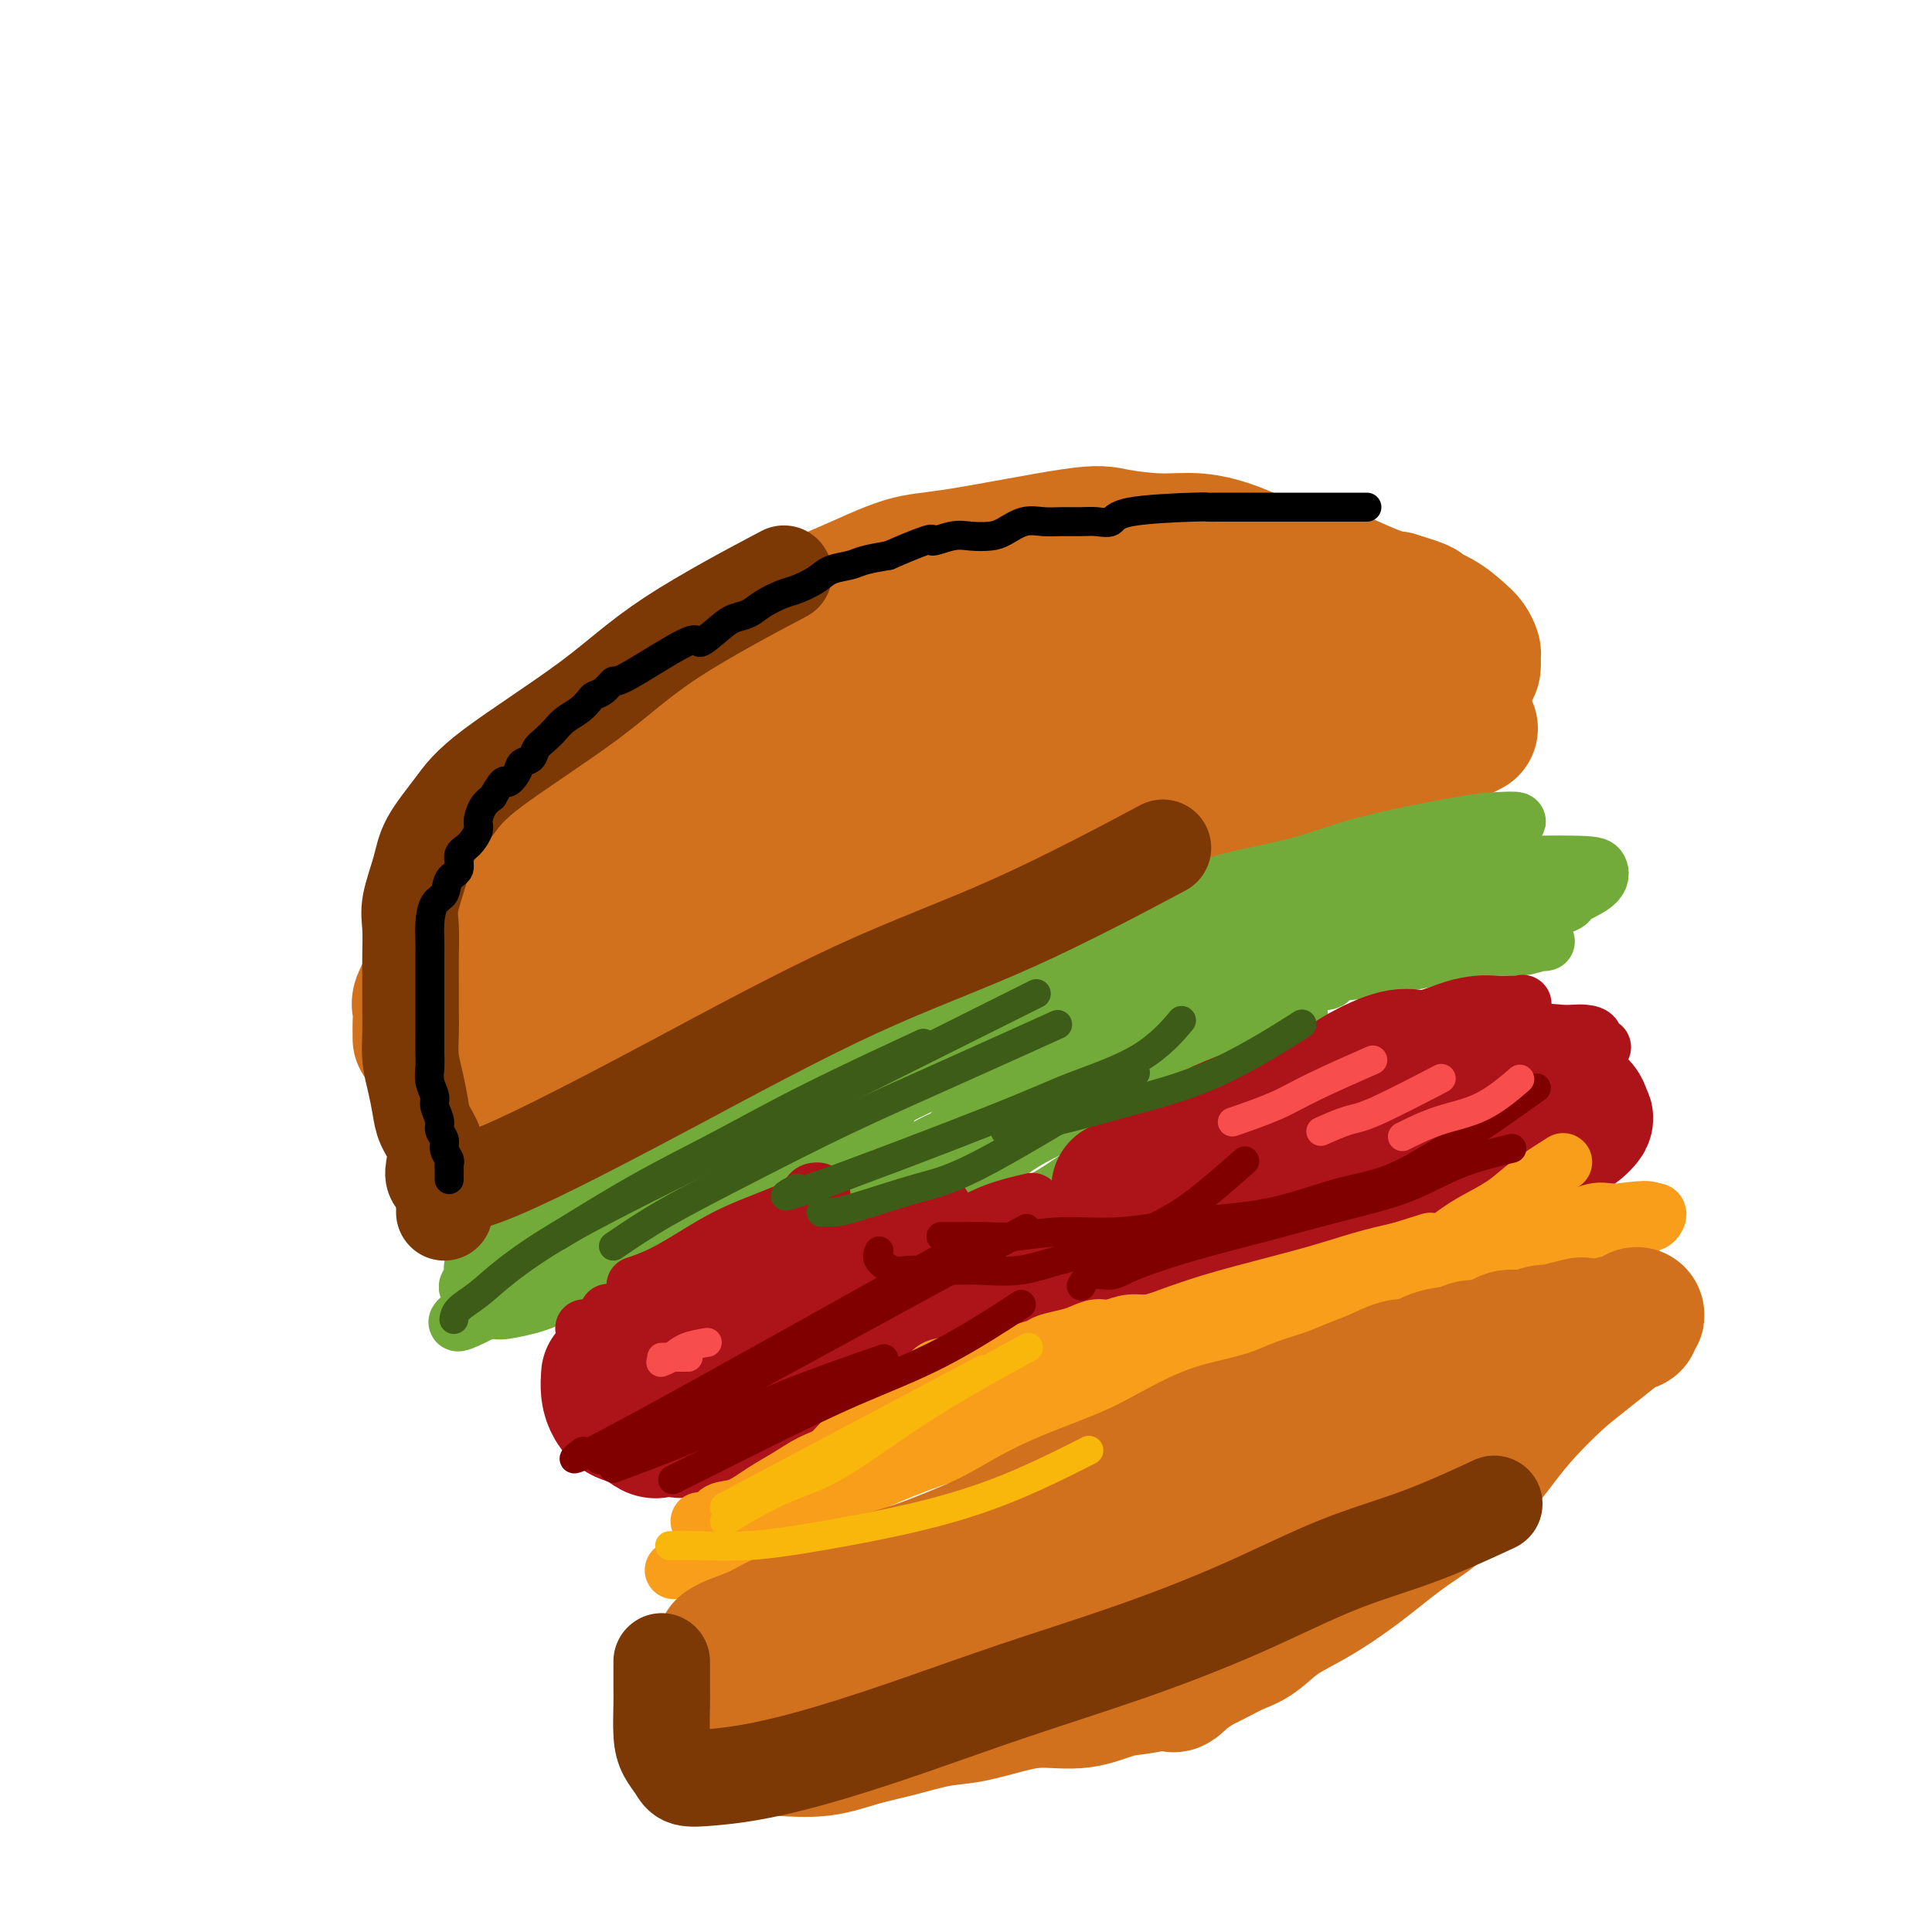 <svg viewBox='0 0 400 400' version='1.1' xmlns='http://www.w3.org/2000/svg' xmlns:xlink='http://www.w3.org/1999/xlink'><g fill='none' stroke='rgb(210,113,29)' stroke-width='28' stroke-linecap='round' stroke-linejoin='round'><path d='M102,223c0.774,0.128 1.548,0.257 3,0c1.452,-0.257 3.582,-0.899 6,-2c2.418,-1.101 5.124,-2.660 9,-5c3.876,-2.340 8.923,-5.461 15,-9c6.077,-3.539 13.185,-7.494 20,-11c6.815,-3.506 13.337,-6.561 20,-9c6.663,-2.439 13.466,-4.262 20,-6c6.534,-1.738 12.798,-3.391 18,-4c5.202,-0.609 9.344,-0.174 11,0c1.656,0.174 0.828,0.087 0,0'/><path d='M87,215c0.004,-0.277 0.007,-0.555 0,-1c-0.007,-0.445 -0.025,-1.058 0,-2c0.025,-0.942 0.092,-2.214 0,-3c-0.092,-0.786 -0.344,-1.085 0,-2c0.344,-0.915 1.283,-2.447 2,-4c0.717,-1.553 1.210,-3.126 2,-5c0.790,-1.874 1.876,-4.048 3,-6c1.124,-1.952 2.287,-3.680 4,-6c1.713,-2.320 3.977,-5.230 6,-8c2.023,-2.770 3.804,-5.399 6,-8c2.196,-2.601 4.808,-5.174 8,-8c3.192,-2.826 6.963,-5.906 10,-9c3.037,-3.094 5.339,-6.202 9,-9c3.661,-2.798 8.682,-5.285 13,-8c4.318,-2.715 7.933,-5.656 12,-8c4.067,-2.344 8.586,-4.089 13,-6c4.414,-1.911 8.723,-3.986 12,-5c3.277,-1.014 5.521,-0.967 12,-2c6.479,-1.033 17.192,-3.148 23,-4c5.808,-0.852 6.710,-0.442 9,0c2.290,0.442 5.966,0.916 9,1c3.034,0.084 5.424,-0.221 8,0c2.576,0.221 5.336,0.970 8,2c2.664,1.030 5.230,2.342 8,3c2.770,0.658 5.742,0.661 8,1c2.258,0.339 3.800,1.014 6,2c2.200,0.986 5.057,2.282 7,3c1.943,0.718 2.971,0.859 4,1'/><path d='M289,124c7.290,2.230 5.015,1.806 5,2c-0.015,0.194 2.231,1.007 4,2c1.769,0.993 3.063,2.168 4,3c0.937,0.832 1.517,1.323 2,2c0.483,0.677 0.868,1.542 1,2c0.132,0.458 0.012,0.511 0,1c-0.012,0.489 0.086,1.416 0,2c-0.086,0.584 -0.355,0.825 -1,1c-0.645,0.175 -1.665,0.282 -3,1c-1.335,0.718 -2.985,2.045 -6,3c-3.015,0.955 -7.395,1.538 -13,3c-5.605,1.462 -12.435,3.804 -17,5c-4.565,1.196 -6.865,1.247 -20,5c-13.135,3.753 -37.106,11.208 -48,15c-10.894,3.792 -8.713,3.922 -10,5c-1.287,1.078 -6.043,3.105 -10,5c-3.957,1.895 -7.117,3.658 -10,5c-2.883,1.342 -5.490,2.263 -9,4c-3.510,1.737 -7.923,4.290 -11,6c-3.077,1.710 -4.817,2.579 -7,4c-2.183,1.421 -4.808,3.396 -7,5c-2.192,1.604 -3.952,2.838 -6,4c-2.048,1.162 -4.386,2.251 -6,3c-1.614,0.749 -2.505,1.156 -4,2c-1.495,0.844 -3.594,2.124 -5,3c-1.406,0.876 -2.119,1.348 -3,2c-0.881,0.652 -1.929,1.483 -3,2c-1.071,0.517 -2.163,0.719 -3,1c-0.837,0.281 -1.418,0.640 -2,1'/><path d='M101,223c-14.908,8.160 -4.178,2.560 -1,1c3.178,-1.560 -1.197,0.920 -3,2c-1.803,1.080 -1.033,0.759 -1,1c0.033,0.241 -0.669,1.044 -1,2c-0.331,0.956 -0.289,2.063 0,3c0.289,0.937 0.827,1.702 2,2c1.173,0.298 2.981,0.129 5,0c2.019,-0.129 4.248,-0.216 9,-2c4.752,-1.784 12.026,-5.264 18,-8c5.974,-2.736 10.648,-4.729 16,-7c5.352,-2.271 11.382,-4.819 17,-7c5.618,-2.181 10.825,-3.995 14,-6c3.175,-2.005 4.318,-4.202 15,-9c10.682,-4.798 30.905,-12.199 41,-16c10.095,-3.801 10.064,-4.004 12,-5c1.936,-0.996 5.841,-2.784 9,-4c3.159,-1.216 5.573,-1.859 9,-3c3.427,-1.141 7.868,-2.781 11,-4c3.132,-1.219 4.955,-2.019 7,-3c2.045,-0.981 4.310,-2.144 7,-3c2.690,-0.856 5.803,-1.405 8,-2c2.197,-0.595 3.476,-1.237 5,-2c1.524,-0.763 3.293,-1.647 4,-2c0.707,-0.353 0.354,-0.177 0,0'/><path d='M102,197c1.427,-1.164 2.853,-2.327 5,-4c2.147,-1.673 5.014,-3.854 8,-6c2.986,-2.146 6.093,-4.257 10,-7c3.907,-2.743 8.616,-6.120 14,-10c5.384,-3.880 11.443,-8.265 18,-12c6.557,-3.735 13.613,-6.822 20,-10c6.387,-3.178 12.104,-6.449 18,-9c5.896,-2.551 11.972,-4.382 17,-6c5.028,-1.618 9.008,-3.022 13,-4c3.992,-0.978 7.995,-1.530 12,-2c4.005,-0.470 8.012,-0.858 11,-1c2.988,-0.142 4.957,-0.039 7,0c2.043,0.039 4.160,0.014 6,0c1.840,-0.014 3.403,-0.016 5,0c1.597,0.016 3.228,0.051 4,0c0.772,-0.051 0.686,-0.186 1,0c0.314,0.186 1.030,0.695 1,1c-0.030,0.305 -0.806,0.407 -2,1c-1.194,0.593 -2.807,1.678 -9,4c-6.193,2.322 -16.967,5.882 -24,8c-7.033,2.118 -10.324,2.796 -14,4c-3.676,1.204 -7.736,2.935 -11,4c-3.264,1.065 -5.733,1.464 -8,2c-2.267,0.536 -4.334,1.207 -7,2c-2.666,0.793 -5.933,1.707 -9,3c-3.067,1.293 -5.936,2.965 -10,5c-4.064,2.035 -9.325,4.432 -13,6c-3.675,1.568 -5.764,2.305 -8,4c-2.236,1.695 -4.618,4.347 -7,7'/><path d='M150,177c-2.073,2.041 -3.757,3.645 -5,5c-1.243,1.355 -2.047,2.461 -2,3c0.047,0.539 0.944,0.512 3,0c2.056,-0.512 5.272,-1.507 12,-4c6.728,-2.493 16.969,-6.484 24,-10c7.031,-3.516 10.851,-6.557 16,-9c5.149,-2.443 11.625,-4.287 17,-7c5.375,-2.713 9.647,-6.294 15,-10c5.353,-3.706 11.787,-7.536 16,-10c4.213,-2.464 6.204,-3.561 7,-4c0.796,-0.439 0.398,-0.219 0,0'/></g>
<g fill='none' stroke='rgb(115,171,58)' stroke-width='12' stroke-linecap='round' stroke-linejoin='round'><path d='M125,250c-0.479,0.360 -0.957,0.721 0,0c0.957,-0.721 3.350,-2.523 6,-4c2.650,-1.477 5.558,-2.628 9,-4c3.442,-1.372 7.419,-2.965 12,-5c4.581,-2.035 9.765,-4.512 15,-7c5.235,-2.488 10.519,-4.986 16,-7c5.481,-2.014 11.159,-3.544 17,-6c5.841,-2.456 11.845,-5.839 17,-8c5.155,-2.161 9.461,-3.099 15,-5c5.539,-1.901 12.312,-4.764 17,-7c4.688,-2.236 7.292,-3.844 11,-5c3.708,-1.156 8.521,-1.860 12,-3c3.479,-1.140 5.625,-2.715 8,-4c2.375,-1.285 4.980,-2.280 7,-3c2.020,-0.720 3.454,-1.167 5,-2c1.546,-0.833 3.204,-2.054 5,-3c1.796,-0.946 3.732,-1.616 5,-2c1.268,-0.384 1.869,-0.481 3,-1c1.131,-0.519 2.790,-1.459 4,-2c1.210,-0.541 1.969,-0.683 3,-1c1.031,-0.317 2.334,-0.808 2,-1c-0.334,-0.192 -2.306,-0.084 -4,0c-1.694,0.084 -3.109,0.145 -8,1c-4.891,0.855 -13.258,2.504 -19,4c-5.742,1.496 -8.859,2.837 -13,4c-4.141,1.163 -9.306,2.147 -13,3c-3.694,0.853 -5.918,1.576 -9,3c-3.082,1.424 -7.024,3.550 -11,5c-3.976,1.450 -7.988,2.225 -12,3'/><path d='M225,193c-15.371,5.271 -24.800,9.448 -31,12c-6.200,2.552 -9.171,3.480 -12,5c-2.829,1.520 -5.517,3.631 -8,5c-2.483,1.369 -4.760,1.997 -7,3c-2.240,1.003 -4.443,2.381 -7,4c-2.557,1.619 -5.469,3.481 -8,5c-2.531,1.519 -4.682,2.697 -7,4c-2.318,1.303 -4.803,2.730 -7,4c-2.197,1.270 -4.105,2.383 -6,4c-1.895,1.617 -3.777,3.738 -6,5c-2.223,1.262 -4.785,1.665 -6,2c-1.215,0.335 -1.081,0.603 -4,3c-2.919,2.397 -8.891,6.922 -12,9c-3.109,2.078 -3.355,1.707 -4,2c-0.645,0.293 -1.687,1.249 -2,2c-0.313,0.751 0.104,1.295 0,2c-0.104,0.705 -0.731,1.569 -1,2c-0.269,0.431 -0.182,0.428 0,1c0.182,0.572 0.459,1.718 1,2c0.541,0.282 1.347,-0.300 2,0c0.653,0.300 1.152,1.481 2,2c0.848,0.519 2.043,0.377 4,0c1.957,-0.377 4.675,-0.988 7,-2c2.325,-1.012 4.255,-2.423 7,-4c2.745,-1.577 6.303,-3.320 9,-5c2.697,-1.680 4.534,-3.299 7,-5c2.466,-1.701 5.562,-3.486 8,-5c2.438,-1.514 4.219,-2.757 6,-4'/><path d='M150,246c8.894,-5.685 12.627,-8.399 15,-10c2.373,-1.601 3.384,-2.089 5,-3c1.616,-0.911 3.838,-2.243 5,-3c1.162,-0.757 1.265,-0.937 2,-1c0.735,-0.063 2.103,-0.007 3,0c0.897,0.007 1.325,-0.033 2,0c0.675,0.033 1.598,0.140 2,0c0.402,-0.140 0.283,-0.526 0,0c-0.283,0.526 -0.731,1.963 -2,3c-1.269,1.037 -3.360,1.673 -5,3c-1.640,1.327 -2.828,3.345 -5,5c-2.172,1.655 -5.326,2.947 -8,5c-2.674,2.053 -4.868,4.869 -5,6c-0.132,1.131 1.798,0.578 4,0c2.202,-0.578 4.677,-1.182 7,-2c2.323,-0.818 4.495,-1.851 7,-3c2.505,-1.149 5.342,-2.413 8,-4c2.658,-1.587 5.137,-3.497 8,-5c2.863,-1.503 6.109,-2.598 9,-4c2.891,-1.402 5.428,-3.111 8,-4c2.572,-0.889 5.178,-0.958 7,-1c1.822,-0.042 2.859,-0.056 4,0c1.141,0.056 2.386,0.181 3,0c0.614,-0.181 0.598,-0.667 0,0c-0.598,0.667 -1.779,2.488 -4,4c-2.221,1.512 -5.483,2.715 -9,5c-3.517,2.285 -7.291,5.653 -10,8c-2.709,2.347 -4.355,3.674 -6,5'/><path d='M195,250c-5.300,4.773 -4.051,5.704 -3,6c1.051,0.296 1.904,-0.045 3,0c1.096,0.045 2.435,0.475 4,0c1.565,-0.475 3.355,-1.857 6,-3c2.645,-1.143 6.147,-2.048 10,-4c3.853,-1.952 8.059,-4.953 12,-8c3.941,-3.047 7.616,-6.142 11,-9c3.384,-2.858 6.475,-5.479 9,-8c2.525,-2.521 4.482,-4.941 6,-7c1.518,-2.059 2.597,-3.757 4,-5c1.403,-1.243 3.132,-2.032 5,-3c1.868,-0.968 3.877,-2.114 5,-3c1.123,-0.886 1.360,-1.513 3,-2c1.640,-0.487 4.685,-0.834 5,-1c0.315,-0.166 -2.098,-0.149 -4,0c-1.902,0.149 -3.292,0.431 -6,1c-2.708,0.569 -6.735,1.423 -10,2c-3.265,0.577 -5.768,0.875 -8,1c-2.232,0.125 -4.193,0.076 -6,0c-1.807,-0.076 -3.459,-0.178 -5,0c-1.541,0.178 -2.970,0.636 -4,1c-1.030,0.364 -1.660,0.635 -2,1c-0.340,0.365 -0.390,0.823 0,1c0.390,0.177 1.222,0.073 3,0c1.778,-0.073 4.504,-0.113 8,-1c3.496,-0.887 7.762,-2.619 13,-4c5.238,-1.381 11.449,-2.410 16,-3c4.551,-0.590 7.443,-0.740 10,-1c2.557,-0.260 4.778,-0.630 7,-1'/><path d='M287,200c11.795,-2.161 12.783,-2.565 15,-3c2.217,-0.435 5.662,-0.901 8,-1c2.338,-0.099 3.569,0.167 5,0c1.431,-0.167 3.062,-0.769 4,-1c0.938,-0.231 1.184,-0.090 1,0c-0.184,0.090 -0.797,0.130 -2,0c-1.203,-0.130 -2.994,-0.429 -7,0c-4.006,0.429 -10.226,1.587 -14,2c-3.774,0.413 -5.103,0.083 -7,0c-1.897,-0.083 -4.363,0.081 -5,0c-0.637,-0.081 0.554,-0.409 -1,0c-1.554,0.409 -5.855,1.553 1,0c6.855,-1.553 24.866,-5.803 33,-8c8.134,-2.197 6.392,-2.339 7,-3c0.608,-0.661 3.566,-1.839 5,-3c1.434,-1.161 1.343,-2.306 1,-3c-0.343,-0.694 -0.939,-0.938 -6,-1c-5.061,-0.062 -14.586,0.058 -23,1c-8.414,0.942 -15.718,2.706 -20,4c-4.282,1.294 -5.541,2.118 -7,3c-1.459,0.882 -3.117,1.822 -5,3c-1.883,1.178 -3.992,2.596 -6,4c-2.008,1.404 -3.914,2.796 -6,4c-2.086,1.204 -4.353,2.220 -8,4c-3.647,1.780 -8.674,4.326 -13,7c-4.326,2.674 -7.950,5.478 -12,8c-4.050,2.522 -8.525,4.761 -13,7'/><path d='M212,224c-12.157,7.177 -7.549,5.118 -7,5c0.549,-0.118 -2.960,1.703 -5,3c-2.040,1.297 -2.610,2.069 -3,3c-0.390,0.931 -0.600,2.020 0,2c0.600,-0.020 2.009,-1.150 6,-3c3.991,-1.850 10.563,-4.420 17,-7c6.437,-2.580 12.738,-5.170 17,-7c4.262,-1.830 6.484,-2.901 9,-4c2.516,-1.099 5.326,-2.226 8,-3c2.674,-0.774 5.211,-1.196 6,-1c0.789,0.196 -0.170,1.011 3,0c3.170,-1.011 10.468,-3.846 2,0c-8.468,3.846 -32.704,14.375 -43,19c-10.296,4.625 -6.653,3.346 -7,3c-0.347,-0.346 -4.686,0.241 -7,1c-2.314,0.759 -2.605,1.689 -3,2c-0.395,0.311 -0.895,0.003 -1,0c-0.105,-0.003 0.183,0.300 1,0c0.817,-0.300 2.162,-1.203 4,-3c1.838,-1.797 4.170,-4.489 7,-7c2.830,-2.511 6.160,-4.841 9,-8c2.840,-3.159 5.192,-7.148 7,-10c1.808,-2.852 3.073,-4.568 4,-6c0.927,-1.432 1.517,-2.580 1,-3c-0.517,-0.420 -2.139,-0.113 -4,0c-1.861,0.113 -3.960,0.032 -8,1c-4.040,0.968 -10.020,2.984 -16,5'/><path d='M209,206c-11.711,4.166 -26.990,11.580 -36,16c-9.010,4.420 -11.751,5.847 -15,8c-3.249,2.153 -7.008,5.032 -10,7c-2.992,1.968 -5.219,3.023 -8,5c-2.781,1.977 -6.115,4.874 -9,7c-2.885,2.126 -5.321,3.482 -8,5c-2.679,1.518 -5.602,3.198 -8,5c-2.398,1.802 -4.272,3.724 -6,5c-1.728,1.276 -3.312,1.905 -5,3c-1.688,1.095 -3.481,2.655 -4,3c-0.519,0.345 0.236,-0.526 -2,1c-2.236,1.526 -7.463,5.449 3,0c10.463,-5.449 36.617,-20.270 51,-28c14.383,-7.730 16.995,-8.369 23,-11c6.005,-2.631 15.404,-7.253 21,-10c5.596,-2.747 7.389,-3.618 11,-5c3.611,-1.382 9.041,-3.276 14,-5c4.959,-1.724 9.447,-3.279 14,-5c4.553,-1.721 9.170,-3.610 13,-5c3.830,-1.390 6.875,-2.282 9,-3c2.125,-0.718 3.332,-1.263 5,-2c1.668,-0.737 3.797,-1.668 5,-2c1.203,-0.332 1.480,-0.067 1,0c-0.480,0.067 -1.716,-0.065 -3,0c-1.284,0.065 -2.615,0.325 -8,2c-5.385,1.675 -14.824,4.764 -21,7c-6.176,2.236 -9.088,3.618 -12,5'/><path d='M224,209c-8.982,3.153 -9.936,4.036 -12,5c-2.064,0.964 -5.236,2.010 -8,3c-2.764,0.990 -5.118,1.923 -7,3c-1.882,1.077 -3.292,2.299 -4,3c-0.708,0.701 -0.715,0.880 0,1c0.715,0.120 2.150,0.182 6,-1c3.850,-1.182 10.113,-3.607 18,-6c7.887,-2.393 17.397,-4.756 25,-7c7.603,-2.244 13.301,-4.371 18,-6c4.699,-1.629 8.401,-2.759 12,-4c3.599,-1.241 7.094,-2.592 10,-4c2.906,-1.408 5.223,-2.875 7,-4c1.777,-1.125 3.012,-1.910 6,-4c2.988,-2.090 7.727,-5.486 10,-7c2.273,-1.514 2.078,-1.147 2,-1c-0.078,0.147 -0.039,0.073 0,0'/></g>
<g fill='none' stroke='rgb(173,20,25)' stroke-width='12' stroke-linecap='round' stroke-linejoin='round'><path d='M126,272c-0.050,-0.178 -0.100,-0.355 0,0c0.100,0.355 0.350,1.243 1,2c0.650,0.757 1.699,1.382 2,2c0.301,0.618 -0.146,1.230 0,2c0.146,0.770 0.884,1.698 1,3c0.116,1.302 -0.390,2.977 0,4c0.390,1.023 1.675,1.395 2,2c0.325,0.605 -0.311,1.445 0,2c0.311,0.555 1.568,0.826 3,1c1.432,0.174 3.039,0.252 5,0c1.961,-0.252 4.276,-0.835 7,-2c2.724,-1.165 5.856,-2.913 10,-5c4.144,-2.087 9.301,-4.514 15,-7c5.699,-2.486 11.942,-5.031 17,-7c5.058,-1.969 8.933,-3.363 13,-5c4.067,-1.637 8.326,-3.518 12,-5c3.674,-1.482 6.764,-2.566 8,-3c1.236,-0.434 0.618,-0.217 0,0'/><path d='M121,275c-0.043,0.003 -0.087,0.006 0,0c0.087,-0.006 0.304,-0.021 1,0c0.696,0.021 1.870,0.079 3,0c1.130,-0.079 2.216,-0.293 4,-1c1.784,-0.707 4.266,-1.907 7,-3c2.734,-1.093 5.719,-2.080 9,-3c3.281,-0.920 6.856,-1.774 10,-3c3.144,-1.226 5.856,-2.823 9,-4c3.144,-1.177 6.719,-1.934 10,-3c3.281,-1.066 6.268,-2.441 10,-4c3.732,-1.559 8.209,-3.303 10,-4c1.791,-0.697 0.895,-0.349 0,0'/><path d='M132,266c-0.398,0.132 -0.796,0.264 0,0c0.796,-0.264 2.785,-0.924 5,-2c2.215,-1.076 4.657,-2.567 7,-4c2.343,-1.433 4.587,-2.808 7,-4c2.413,-1.192 4.994,-2.202 7,-3c2.006,-0.798 3.436,-1.384 5,-2c1.564,-0.616 3.264,-1.261 4,-2c0.736,-0.739 0.510,-1.570 1,-2c0.490,-0.430 1.697,-0.458 2,0c0.303,0.458 -0.297,1.403 -1,2c-0.703,0.597 -1.510,0.845 -2,1c-0.490,0.155 -0.664,0.217 -1,1c-0.336,0.783 -0.835,2.287 -1,3c-0.165,0.713 0.002,0.636 0,1c-0.002,0.364 -0.174,1.170 0,2c0.174,0.830 0.696,1.686 1,2c0.304,0.314 0.392,0.087 1,0c0.608,-0.087 1.738,-0.033 3,0c1.262,0.033 2.657,0.046 4,0c1.343,-0.046 2.635,-0.151 4,0c1.365,0.151 2.805,0.559 5,0c2.195,-0.559 5.146,-2.083 8,-3c2.854,-0.917 5.610,-1.225 8,-2c2.390,-0.775 4.413,-2.016 7,-3c2.587,-0.984 5.739,-1.710 7,-2c1.261,-0.290 0.630,-0.145 0,0'/><path d='M123,288c2.082,-0.542 4.163,-1.085 7,-2c2.837,-0.915 6.429,-2.203 10,-4c3.571,-1.797 7.120,-4.104 11,-6c3.880,-1.896 8.092,-3.381 12,-5c3.908,-1.619 7.511,-3.372 12,-5c4.489,-1.628 9.862,-3.131 15,-5c5.138,-1.869 10.039,-4.106 12,-5c1.961,-0.894 0.980,-0.447 0,0'/><path d='M144,277c0.718,0.137 1.435,0.274 3,0c1.565,-0.274 3.977,-0.960 7,-2c3.023,-1.040 6.658,-2.433 11,-4c4.342,-1.567 9.391,-3.307 14,-5c4.609,-1.693 8.779,-3.341 14,-5c5.221,-1.659 11.492,-3.331 14,-4c2.508,-0.669 1.254,-0.334 0,0'/><path d='M204,261c-0.310,0.145 -0.619,0.290 0,0c0.619,-0.290 2.168,-1.014 4,-2c1.832,-0.986 3.949,-2.233 6,-3c2.051,-0.767 4.036,-1.054 6,-2c1.964,-0.946 3.908,-2.553 6,-4c2.092,-1.447 4.332,-2.736 7,-4c2.668,-1.264 5.762,-2.504 7,-3c1.238,-0.496 0.619,-0.248 0,0'/><path d='M250,226c-0.412,0.182 -0.825,0.365 0,0c0.825,-0.365 2.887,-1.277 5,-2c2.113,-0.723 4.276,-1.257 7,-2c2.724,-0.743 6.009,-1.694 9,-3c2.991,-1.306 5.689,-2.967 8,-4c2.311,-1.033 4.234,-1.440 7,-2c2.766,-0.560 6.373,-1.275 9,-2c2.627,-0.725 4.272,-1.462 6,-2c1.728,-0.538 3.537,-0.878 5,-1c1.463,-0.122 2.580,-0.026 4,0c1.420,0.026 3.142,-0.017 4,0c0.858,0.017 0.853,0.095 1,0c0.147,-0.095 0.448,-0.361 0,0c-0.448,0.361 -1.644,1.351 -3,2c-1.356,0.649 -2.870,0.956 -7,3c-4.130,2.044 -10.874,5.824 -17,9c-6.126,3.176 -11.633,5.749 -16,8c-4.367,2.251 -7.594,4.182 -11,6c-3.406,1.818 -6.991,3.524 -10,5c-3.009,1.476 -5.443,2.723 -8,4c-2.557,1.277 -5.238,2.584 -8,4c-2.762,1.416 -5.607,2.942 -8,4c-2.393,1.058 -4.335,1.648 -6,2c-1.665,0.352 -3.052,0.467 -4,1c-0.948,0.533 -1.458,1.483 -2,2c-0.542,0.517 -1.118,0.600 0,0c1.118,-0.600 3.928,-1.882 6,-3c2.072,-1.118 3.404,-2.070 8,-4c4.596,-1.930 12.456,-4.837 18,-7c5.544,-2.163 8.772,-3.581 12,-5'/><path d='M259,239c8.642,-3.819 8.248,-3.867 11,-5c2.752,-1.133 8.651,-3.353 12,-5c3.349,-1.647 4.149,-2.722 7,-4c2.851,-1.278 7.753,-2.759 11,-4c3.247,-1.241 4.838,-2.241 7,-3c2.162,-0.759 4.896,-1.275 7,-2c2.104,-0.725 3.578,-1.657 5,-2c1.422,-0.343 2.792,-0.097 4,0c1.208,0.097 2.252,0.044 3,0c0.748,-0.044 1.198,-0.078 2,0c0.802,0.078 1.956,0.268 2,1c0.044,0.732 -1.021,2.007 0,2c1.021,-0.007 4.126,-1.297 -2,2c-6.126,3.297 -21.485,11.182 -29,15c-7.515,3.818 -7.186,3.571 -9,4c-1.814,0.429 -5.770,1.535 -10,3c-4.230,1.465 -8.734,3.288 -13,5c-4.266,1.712 -8.294,3.313 -13,5c-4.706,1.687 -10.090,3.461 -14,5c-3.910,1.539 -6.344,2.844 -9,4c-2.656,1.156 -5.533,2.165 -8,3c-2.467,0.835 -4.525,1.497 -6,2c-1.475,0.503 -2.368,0.846 -3,1c-0.632,0.154 -1.003,0.118 -1,0c0.003,-0.118 0.379,-0.319 1,-1c0.621,-0.681 1.486,-1.842 3,-3c1.514,-1.158 3.677,-2.312 8,-5c4.323,-2.688 10.807,-6.911 17,-11c6.193,-4.089 12.097,-8.045 18,-12'/><path d='M260,234c9.441,-6.224 10.044,-5.784 12,-7c1.956,-1.216 5.267,-4.089 8,-6c2.733,-1.911 4.890,-2.861 7,-4c2.110,-1.139 4.174,-2.468 5,-3c0.826,-0.532 0.413,-0.266 0,0'/></g>
<g fill='none' stroke='rgb(173,20,25)' stroke-width='28' stroke-linecap='round' stroke-linejoin='round'><path d='M232,246c-0.304,-0.048 -0.607,-0.095 0,0c0.607,0.095 2.125,0.334 3,0c0.875,-0.334 1.106,-1.240 2,-2c0.894,-0.760 2.452,-1.375 4,-2c1.548,-0.625 3.085,-1.259 5,-2c1.915,-0.741 4.207,-1.590 7,-3c2.793,-1.410 6.088,-3.380 9,-5c2.912,-1.620 5.442,-2.889 8,-4c2.558,-1.111 5.144,-2.063 7,-3c1.856,-0.937 2.981,-1.859 5,-3c2.019,-1.141 4.930,-2.500 7,-3c2.070,-0.500 3.299,-0.139 5,0c1.701,0.139 3.875,0.057 6,0c2.125,-0.057 4.200,-0.089 6,0c1.800,0.089 3.326,0.299 5,1c1.674,0.701 3.495,1.894 5,3c1.505,1.106 2.693,2.126 4,3c1.307,0.874 2.734,1.602 4,2c1.266,0.398 2.370,0.466 3,1c0.630,0.534 0.786,1.536 1,2c0.214,0.464 0.485,0.392 0,1c-0.485,0.608 -1.725,1.896 -4,3c-2.275,1.104 -5.584,2.024 -9,3c-3.416,0.976 -6.938,2.007 -10,3c-3.062,0.993 -5.664,1.949 -8,3c-2.336,1.051 -4.408,2.196 -7,3c-2.592,0.804 -5.705,1.267 -8,2c-2.295,0.733 -3.772,1.736 -7,3c-3.228,1.264 -8.208,2.790 -12,4c-3.792,1.210 -6.396,2.105 -9,3'/><path d='M254,259c-13.364,4.044 -11.774,2.156 -13,2c-1.226,-0.156 -5.268,1.422 -8,2c-2.732,0.578 -4.155,0.155 -6,0c-1.845,-0.155 -4.112,-0.042 -6,0c-1.888,0.042 -3.397,0.012 -4,0c-0.603,-0.012 -0.302,-0.006 0,0'/><path d='M213,259c-0.014,0.011 -0.027,0.023 0,0c0.027,-0.023 0.096,-0.080 0,0c-0.096,0.080 -0.356,0.296 -1,1c-0.644,0.704 -1.670,1.896 -3,3c-1.330,1.104 -2.962,2.122 -5,3c-2.038,0.878 -4.482,1.617 -7,3c-2.518,1.383 -5.109,3.410 -8,5c-2.891,1.590 -6.082,2.743 -9,4c-2.918,1.257 -5.563,2.619 -8,4c-2.437,1.381 -4.667,2.780 -7,4c-2.333,1.220 -4.770,2.260 -7,3c-2.230,0.740 -4.254,1.178 -6,2c-1.746,0.822 -3.215,2.026 -5,3c-1.785,0.974 -3.884,1.718 -5,2c-1.116,0.282 -1.247,0.101 -2,0c-0.753,-0.101 -2.128,-0.123 -3,0c-0.872,0.123 -1.243,0.393 -2,0c-0.757,-0.393 -1.902,-1.447 -3,-2c-1.098,-0.553 -2.151,-0.604 -3,-1c-0.849,-0.396 -1.496,-1.137 -2,-2c-0.504,-0.863 -0.867,-1.848 -1,-3c-0.133,-1.152 -0.038,-2.472 0,-3c0.038,-0.528 0.019,-0.264 0,0'/></g>
<g fill='none' stroke='rgb(249,158,27)' stroke-width='12' stroke-linecap='round' stroke-linejoin='round'><path d='M145,315c0.051,0.015 0.102,0.031 0,0c-0.102,-0.031 -0.356,-0.108 0,0c0.356,0.108 1.322,0.402 2,0c0.678,-0.402 1.069,-1.501 2,-2c0.931,-0.499 2.402,-0.397 4,-1c1.598,-0.603 3.323,-1.909 5,-3c1.677,-1.091 3.307,-1.966 5,-3c1.693,-1.034 3.448,-2.226 5,-3c1.552,-0.774 2.900,-1.131 4,-2c1.100,-0.869 1.950,-2.251 3,-3c1.050,-0.749 2.298,-0.866 3,-1c0.702,-0.134 0.857,-0.287 2,-1c1.143,-0.713 3.274,-1.988 4,-3c0.726,-1.012 0.046,-1.763 0,-2c-0.046,-0.237 0.541,0.040 1,0c0.459,-0.040 0.791,-0.395 1,-1c0.209,-0.605 0.296,-1.458 1,-2c0.704,-0.542 2.024,-0.773 3,-1c0.976,-0.227 1.609,-0.451 2,-1c0.391,-0.549 0.542,-1.423 1,-2c0.458,-0.577 1.225,-0.859 2,-1c0.775,-0.141 1.559,-0.143 2,0c0.441,0.143 0.538,0.431 1,0c0.462,-0.431 1.289,-1.579 2,-2c0.711,-0.421 1.307,-0.113 2,0c0.693,0.113 1.484,0.032 2,0c0.516,-0.032 0.758,-0.016 1,0'/><path d='M205,281c2.148,-0.477 1.518,-0.169 2,0c0.482,0.169 2.075,0.200 3,0c0.925,-0.200 1.181,-0.631 2,-1c0.819,-0.369 2.200,-0.677 3,-1c0.800,-0.323 1.018,-0.660 2,-1c0.982,-0.340 2.730,-0.684 4,-1c1.270,-0.316 2.064,-0.605 3,-1c0.936,-0.395 2.013,-0.895 3,-1c0.987,-0.105 1.883,0.186 3,0c1.117,-0.186 2.456,-0.850 4,-1c1.544,-0.150 3.293,0.214 5,0c1.707,-0.214 3.372,-1.007 4,-1c0.628,0.007 0.218,0.812 4,0c3.782,-0.812 11.756,-3.242 16,-4c4.244,-0.758 4.759,0.155 6,0c1.241,-0.155 3.208,-1.376 5,-2c1.792,-0.624 3.409,-0.649 5,-1c1.591,-0.351 3.155,-1.028 5,-2c1.845,-0.972 3.970,-2.241 6,-3c2.030,-0.759 3.965,-1.009 6,-2c2.035,-0.991 4.172,-2.721 6,-4c1.828,-1.279 3.349,-2.105 5,-3c1.651,-0.895 3.432,-1.858 5,-3c1.568,-1.142 2.922,-2.461 5,-4c2.078,-1.539 4.879,-3.297 6,-4c1.121,-0.703 0.560,-0.352 0,0'/><path d='M140,325c-0.455,0.076 -0.909,0.153 0,0c0.909,-0.153 3.182,-0.535 5,-1c1.818,-0.465 3.181,-1.012 5,-2c1.819,-0.988 4.094,-2.416 7,-4c2.906,-1.584 6.443,-3.322 10,-5c3.557,-1.678 7.134,-3.294 11,-5c3.866,-1.706 8.023,-3.501 12,-5c3.977,-1.499 7.776,-2.700 12,-4c4.224,-1.300 8.875,-2.698 13,-4c4.125,-1.302 7.723,-2.508 12,-4c4.277,-1.492 9.231,-3.271 13,-5c3.769,-1.729 6.353,-3.408 10,-5c3.647,-1.592 8.357,-3.098 12,-4c3.643,-0.902 6.219,-1.200 9,-2c2.781,-0.800 5.767,-2.101 9,-3c3.233,-0.899 6.713,-1.397 10,-2c3.287,-0.603 6.380,-1.312 9,-2c2.620,-0.688 4.766,-1.354 7,-2c2.234,-0.646 4.555,-1.271 7,-2c2.445,-0.729 5.015,-1.561 7,-2c1.985,-0.439 3.385,-0.483 5,-1c1.615,-0.517 3.445,-1.505 5,-2c1.555,-0.495 2.836,-0.496 4,-1c1.164,-0.504 2.210,-1.511 3,-2c0.790,-0.489 1.323,-0.460 2,-1c0.677,-0.540 1.499,-1.647 2,-2c0.501,-0.353 0.681,0.050 1,0c0.319,-0.050 0.778,-0.552 1,-1c0.222,-0.448 0.206,-0.842 0,-1c-0.206,-0.158 -0.603,-0.079 -1,0'/><path d='M342,251c-0.146,-1.043 -4.511,-0.151 -7,0c-2.489,0.151 -3.100,-0.439 -5,0c-1.900,0.439 -5.087,1.907 -8,3c-2.913,1.093 -5.551,1.812 -11,3c-5.449,1.188 -13.708,2.846 -20,4c-6.292,1.154 -10.616,1.803 -16,3c-5.384,1.197 -11.827,2.941 -16,4c-4.173,1.059 -6.076,1.433 -8,2c-1.924,0.567 -3.868,1.326 -6,2c-2.132,0.674 -4.451,1.262 -7,2c-2.549,0.738 -5.327,1.625 -6,2c-0.673,0.375 0.759,0.237 -7,4c-7.759,3.763 -24.711,11.427 -32,15c-7.289,3.573 -4.916,3.056 -5,3c-0.084,-0.056 -2.625,0.348 -4,1c-1.375,0.652 -1.586,1.553 -2,2c-0.414,0.447 -1.033,0.439 -1,0c0.033,-0.439 0.717,-1.310 2,-2c1.283,-0.690 3.163,-1.198 7,-3c3.837,-1.802 9.629,-4.898 16,-8c6.371,-3.102 13.321,-6.210 20,-9c6.679,-2.790 13.088,-5.261 18,-7c4.912,-1.739 8.327,-2.744 13,-4c4.673,-1.256 10.604,-2.761 15,-4c4.396,-1.239 7.256,-2.211 10,-3c2.744,-0.789 5.372,-1.394 8,-2'/><path d='M290,259c10.667,-3.333 5.333,-1.667 0,0'/></g>
<g fill='none' stroke='rgb(210,113,29)' stroke-width='28' stroke-linecap='round' stroke-linejoin='round'><path d='M150,341c-0.110,0.072 -0.220,0.145 0,0c0.220,-0.145 0.772,-0.507 2,-1c1.228,-0.493 3.134,-1.118 5,-2c1.866,-0.882 3.692,-2.020 6,-3c2.308,-0.980 5.096,-1.800 8,-3c2.904,-1.200 5.922,-2.778 9,-4c3.078,-1.222 6.216,-2.087 9,-3c2.784,-0.913 5.215,-1.875 8,-3c2.785,-1.125 5.925,-2.414 9,-4c3.075,-1.586 6.085,-3.468 9,-5c2.915,-1.532 5.736,-2.714 9,-4c3.264,-1.286 6.970,-2.676 10,-4c3.030,-1.324 5.382,-2.581 8,-4c2.618,-1.419 5.501,-2.999 8,-4c2.499,-1.001 4.614,-1.423 7,-2c2.386,-0.577 5.042,-1.309 7,-2c1.958,-0.691 3.217,-1.342 5,-2c1.783,-0.658 4.090,-1.323 6,-2c1.910,-0.677 3.422,-1.365 5,-2c1.578,-0.635 3.220,-1.216 5,-2c1.780,-0.784 3.696,-1.769 5,-2c1.304,-0.231 1.994,0.294 3,0c1.006,-0.294 2.326,-1.407 4,-2c1.674,-0.593 3.701,-0.666 5,-1c1.299,-0.334 1.871,-0.930 3,-1c1.129,-0.070 2.816,0.387 4,0c1.184,-0.387 1.864,-1.619 3,-2c1.136,-0.381 2.729,0.090 4,0c1.271,-0.090 2.220,-0.740 3,-1c0.780,-0.260 1.390,-0.130 2,0'/><path d='M321,276c11.567,-3.265 4.986,-0.926 3,0c-1.986,0.926 0.624,0.441 2,0c1.376,-0.441 1.520,-0.836 2,-1c0.480,-0.164 1.298,-0.097 2,0c0.702,0.097 1.289,0.223 2,0c0.711,-0.223 1.547,-0.794 2,-1c0.453,-0.206 0.522,-0.048 1,0c0.478,0.048 1.363,-0.013 2,0c0.637,0.013 1.026,0.101 1,0c-0.026,-0.101 -0.466,-0.391 0,-1c0.466,-0.609 1.840,-1.535 0,0c-1.840,1.535 -6.893,5.533 -10,8c-3.107,2.467 -4.270,3.404 -6,5c-1.730,1.596 -4.029,3.851 -6,6c-1.971,2.149 -3.616,4.193 -5,6c-1.384,1.807 -2.509,3.377 -4,5c-1.491,1.623 -3.348,3.298 -5,5c-1.652,1.702 -3.098,3.430 -5,5c-1.902,1.570 -4.259,2.980 -7,5c-2.741,2.020 -5.867,4.648 -9,7c-3.133,2.352 -6.273,4.426 -9,6c-2.727,1.574 -5.040,2.648 -7,4c-1.960,1.352 -3.567,2.981 -5,4c-1.433,1.019 -2.694,1.428 -4,2c-1.306,0.572 -2.659,1.306 -4,2c-1.341,0.694 -2.671,1.347 -4,2'/><path d='M248,345c-8.136,5.577 -3.977,3.518 -4,3c-0.023,-0.518 -4.229,0.504 -7,1c-2.771,0.496 -4.109,0.466 -6,1c-1.891,0.534 -4.337,1.634 -7,2c-2.663,0.366 -5.542,-0.001 -8,0c-2.458,0.001 -4.493,0.370 -7,1c-2.507,0.630 -5.486,1.521 -8,2c-2.514,0.479 -4.564,0.545 -7,1c-2.436,0.455 -5.259,1.299 -8,2c-2.741,0.701 -5.401,1.260 -8,2c-2.599,0.740 -5.137,1.662 -8,2c-2.863,0.338 -6.051,0.092 -8,0c-1.949,-0.092 -2.661,-0.030 -5,0c-2.339,0.030 -6.306,0.029 -8,0c-1.694,-0.029 -1.114,-0.084 -1,0c0.114,0.084 -0.238,0.308 0,0c0.238,-0.308 1.066,-1.149 4,-2c2.934,-0.851 7.974,-1.711 11,-2c3.026,-0.289 4.040,-0.007 9,-2c4.960,-1.993 13.868,-6.260 19,-8c5.132,-1.740 6.490,-0.954 12,-3c5.510,-2.046 15.174,-6.926 21,-9c5.826,-2.074 7.815,-1.343 13,-3c5.185,-1.657 13.565,-5.702 18,-8c4.435,-2.298 4.925,-2.850 7,-4c2.075,-1.150 5.736,-2.900 9,-4c3.264,-1.100 6.132,-1.550 9,-2'/><path d='M280,315c21.585,-8.645 10.048,-6.756 7,-7c-3.048,-0.244 2.391,-2.620 6,-5c3.609,-2.380 5.386,-4.765 7,-7c1.614,-2.235 3.064,-4.322 5,-6c1.936,-1.678 4.359,-2.947 6,-4c1.641,-1.053 2.502,-1.891 4,-3c1.498,-1.109 3.634,-2.491 6,-3c2.366,-0.509 4.962,-0.145 6,0c1.038,0.145 0.519,0.073 0,0'/></g>
<g fill='none' stroke='rgb(124,56,5)' stroke-width='20' stroke-linecap='round' stroke-linejoin='round'><path d='M92,251c0.016,-0.245 0.032,-0.491 0,-1c-0.032,-0.509 -0.112,-1.283 0,-2c0.112,-0.717 0.416,-1.377 0,-2c-0.416,-0.623 -1.550,-1.207 -2,-2c-0.450,-0.793 -0.214,-1.793 0,-3c0.214,-1.207 0.407,-2.622 0,-4c-0.407,-1.378 -1.416,-2.720 -2,-4c-0.584,-1.280 -0.745,-2.496 -1,-4c-0.255,-1.504 -0.604,-3.294 -1,-5c-0.396,-1.706 -0.838,-3.329 -1,-5c-0.162,-1.671 -0.043,-3.391 0,-5c0.043,-1.609 0.010,-3.106 0,-5c-0.010,-1.894 0.004,-4.186 0,-6c-0.004,-1.814 -0.026,-3.151 0,-5c0.026,-1.849 0.099,-4.212 0,-6c-0.099,-1.788 -0.371,-3.002 0,-5c0.371,-1.998 1.385,-4.781 2,-7c0.615,-2.219 0.830,-3.874 2,-6c1.170,-2.126 3.294,-4.722 5,-7c1.706,-2.278 2.993,-4.237 8,-8c5.007,-3.763 13.734,-9.328 20,-14c6.266,-4.672 10.072,-8.450 17,-13c6.928,-4.550 16.980,-9.871 21,-12c4.020,-2.129 2.010,-1.064 0,0'/><path d='M96,245c1.577,-0.428 3.154,-0.857 6,-2c2.846,-1.143 6.959,-3.002 13,-6c6.041,-2.998 14.008,-7.135 25,-13c10.992,-5.865 25.008,-13.459 37,-19c11.992,-5.541 21.959,-9.030 33,-14c11.041,-4.970 23.154,-11.420 28,-14c4.846,-2.580 2.423,-1.290 0,0'/><path d='M137,344c-0.000,-0.013 -0.001,-0.027 0,0c0.001,0.027 0.002,0.093 0,1c-0.002,0.907 -0.008,2.655 0,4c0.008,1.345 0.031,2.287 0,4c-0.031,1.713 -0.114,4.197 0,6c0.114,1.803 0.426,2.926 1,4c0.574,1.074 1.410,2.099 2,3c0.590,0.901 0.932,1.679 2,2c1.068,0.321 2.860,0.185 5,0c2.140,-0.185 4.626,-0.419 8,-1c3.374,-0.581 7.635,-1.509 13,-3c5.365,-1.491 11.835,-3.546 19,-6c7.165,-2.454 15.027,-5.308 23,-8c7.973,-2.692 16.058,-5.223 24,-8c7.942,-2.777 15.741,-5.799 23,-9c7.259,-3.201 13.977,-6.580 20,-9c6.023,-2.420 11.352,-3.882 17,-6c5.648,-2.118 11.614,-4.891 14,-6c2.386,-1.109 1.193,-0.555 0,0'/></g>
<g fill='none' stroke='rgb(61,92,24)' stroke-width='6' stroke-linecap='round' stroke-linejoin='round'><path d='M94,273c-0.023,0.163 -0.046,0.326 0,0c0.046,-0.326 0.161,-1.143 1,-2c0.839,-0.857 2.401,-1.756 4,-3c1.599,-1.244 3.236,-2.835 6,-5c2.764,-2.165 6.657,-4.904 12,-8c5.343,-3.096 12.136,-6.548 21,-11c8.864,-4.452 19.799,-9.905 28,-14c8.201,-4.095 13.670,-6.833 22,-11c8.330,-4.167 19.523,-9.762 24,-12c4.477,-2.238 2.239,-1.119 0,0'/><path d='M117,255c-1.292,0.806 -2.585,1.612 0,0c2.585,-1.612 9.046,-5.642 15,-9c5.954,-3.358 11.400,-6.044 17,-9c5.600,-2.956 11.354,-6.180 19,-10c7.646,-3.820 17.185,-8.234 21,-10c3.815,-1.766 1.908,-0.883 0,0'/><path d='M127,258c3.195,-2.181 6.390,-4.362 11,-7c4.610,-2.638 10.636,-5.735 17,-9c6.364,-3.265 13.067,-6.700 20,-10c6.933,-3.300 14.097,-6.465 22,-10c7.903,-3.535 16.544,-7.438 20,-9c3.456,-1.562 1.728,-0.781 0,0'/><path d='M165,246c-2.503,1.407 -5.006,2.814 3,0c8.006,-2.814 26.521,-9.848 37,-14c10.479,-4.152 12.922,-5.422 17,-7c4.078,-1.578 9.790,-3.463 14,-6c4.210,-2.537 6.917,-5.725 8,-7c1.083,-1.275 0.541,-0.638 0,0'/><path d='M170,251c0.609,0.006 1.219,0.013 2,0c0.781,-0.013 1.734,-0.045 5,-1c3.266,-0.955 8.844,-2.833 13,-4c4.156,-1.167 6.888,-1.622 15,-6c8.112,-4.378 21.603,-12.679 27,-16c5.397,-3.321 2.698,-1.660 0,0'/><path d='M209,234c-0.789,0.135 -1.579,0.269 0,0c1.579,-0.269 5.525,-0.942 10,-2c4.475,-1.058 9.478,-2.500 15,-4c5.522,-1.500 11.564,-3.058 18,-6c6.436,-2.942 13.268,-7.269 16,-9c2.732,-1.731 1.366,-0.865 0,0'/></g>
<g fill='none' stroke='rgb(128,0,0)' stroke-width='6' stroke-linecap='round' stroke-linejoin='round'><path d='M127,304c2.325,-0.858 4.651,-1.716 8,-3c3.349,-1.284 7.722,-2.994 12,-5c4.278,-2.006 8.459,-4.309 15,-7c6.541,-2.691 15.440,-5.769 19,-7c3.560,-1.231 1.780,-0.616 0,0'/><path d='M140,306c-0.649,0.324 -1.299,0.647 0,0c1.299,-0.647 4.546,-2.266 8,-4c3.454,-1.734 7.113,-3.583 12,-6c4.887,-2.417 11.001,-5.400 17,-8c5.999,-2.600 11.884,-4.815 18,-8c6.116,-3.185 12.462,-7.338 15,-9c2.538,-1.662 1.269,-0.831 0,0'/><path d='M126,301c0.893,-0.536 1.786,-1.071 0,0c-1.786,1.071 -6.250,3.750 10,-5c16.250,-8.750 53.214,-28.929 68,-37c14.786,-8.071 7.393,-4.036 0,0'/><path d='M120,301c0.631,-0.476 1.262,-0.952 0,0c-1.262,0.952 -4.417,3.333 11,-5c15.417,-8.333 49.405,-27.381 63,-35c13.595,-7.619 6.798,-3.810 0,0'/><path d='M182,259c-0.280,0.619 -0.561,1.238 0,2c0.561,0.762 1.963,1.668 3,2c1.037,0.332 1.709,0.091 3,0c1.291,-0.091 3.199,-0.030 5,0c1.801,0.030 3.494,0.031 5,0c1.506,-0.031 2.826,-0.093 5,0c2.174,0.093 5.203,0.343 8,0c2.797,-0.343 5.364,-1.278 8,-2c2.636,-0.722 5.341,-1.231 8,-2c2.659,-0.769 5.270,-1.797 8,-3c2.730,-1.203 5.577,-2.580 8,-4c2.423,-1.420 4.422,-2.882 7,-5c2.578,-2.118 5.737,-4.891 7,-6c1.263,-1.109 0.632,-0.555 0,0'/><path d='M195,256c-0.159,0.001 -0.319,0.001 0,0c0.319,-0.001 1.116,-0.005 2,0c0.884,0.005 1.857,0.017 3,0c1.143,-0.017 2.458,-0.064 4,0c1.542,0.064 3.312,0.237 6,0c2.688,-0.237 6.294,-0.886 10,-1c3.706,-0.114 7.511,0.307 12,0c4.489,-0.307 9.662,-1.341 15,-2c5.338,-0.659 10.840,-0.941 16,-2c5.160,-1.059 9.976,-2.894 14,-4c4.024,-1.106 7.255,-1.481 11,-3c3.745,-1.519 8.004,-4.180 11,-6c2.996,-1.820 4.730,-2.798 8,-5c3.270,-2.202 8.077,-5.629 10,-7c1.923,-1.371 0.961,-0.685 0,0'/><path d='M224,266c-0.127,0.236 -0.253,0.472 0,0c0.253,-0.472 0.886,-1.651 2,-2c1.114,-0.349 2.710,0.133 4,0c1.290,-0.133 2.274,-0.880 5,-2c2.726,-1.120 7.196,-2.614 12,-4c4.804,-1.386 9.944,-2.666 15,-4c5.056,-1.334 10.029,-2.722 15,-4c4.971,-1.278 9.941,-2.446 14,-4c4.059,-1.554 7.208,-3.495 11,-5c3.792,-1.505 8.226,-2.573 10,-3c1.774,-0.427 0.887,-0.214 0,0'/></g>
<g fill='none' stroke='rgb(248,77,77)' stroke-width='6' stroke-linecap='round' stroke-linejoin='round'><path d='M256,232c-0.751,0.258 -1.502,0.517 0,0c1.502,-0.517 5.258,-1.809 8,-3c2.742,-1.191 4.469,-2.282 8,-4c3.531,-1.718 8.866,-4.062 11,-5c2.134,-0.938 1.067,-0.469 0,0'/><path d='M274,234c-0.480,0.214 -0.960,0.427 0,0c0.960,-0.427 3.360,-1.496 5,-2c1.640,-0.504 2.518,-0.443 6,-2c3.482,-1.557 9.566,-4.730 12,-6c2.434,-1.270 1.217,-0.635 0,0'/><path d='M291,235c-0.576,0.289 -1.152,0.577 0,0c1.152,-0.577 4.030,-2.021 7,-3c2.970,-0.979 6.030,-1.494 9,-3c2.970,-1.506 5.848,-4.002 7,-5c1.152,-0.998 0.576,-0.499 0,0'/><path d='M137,282c-0.167,0.061 -0.335,0.121 0,0c0.335,-0.121 1.172,-0.424 2,-1c0.828,-0.576 1.646,-1.424 3,-2c1.354,-0.576 3.244,-0.879 4,-1c0.756,-0.121 0.378,-0.061 0,0'/><path d='M137,281c2.083,0.000 4.167,0.000 5,0c0.833,0.000 0.417,0.000 0,0'/></g>
<g fill='none' stroke='rgb(249,183,11)' stroke-width='6' stroke-linecap='round' stroke-linejoin='round'><path d='M139,320c-0.320,0.010 -0.639,0.020 0,0c0.639,-0.020 2.237,-0.070 5,0c2.763,0.070 6.690,0.259 11,0c4.310,-0.259 9.003,-0.967 15,-2c5.997,-1.033 13.298,-2.390 20,-4c6.702,-1.610 12.804,-3.472 19,-6c6.196,-2.528 12.484,-5.722 15,-7c2.516,-1.278 1.258,-0.639 0,0'/><path d='M150,315c1.435,-0.893 2.871,-1.785 5,-3c2.129,-1.215 4.952,-2.751 8,-4c3.048,-1.249 6.322,-2.211 11,-5c4.678,-2.789 10.759,-7.405 18,-12c7.241,-4.595 15.640,-9.170 19,-11c3.360,-1.830 1.680,-0.915 0,0'/><path d='M150,312c20.417,-10.833 40.833,-21.667 49,-26c8.167,-4.333 4.083,-2.167 0,0'/></g>
<g fill='none' stroke='rgb(0,0,0)' stroke-width='6' stroke-linecap='round' stroke-linejoin='round'><path d='M93,244c-0.002,0.201 -0.005,0.402 0,0c0.005,-0.402 0.016,-1.406 0,-2c-0.016,-0.594 -0.061,-0.778 0,-1c0.061,-0.222 0.228,-0.481 0,-1c-0.228,-0.519 -0.850,-1.298 -1,-2c-0.150,-0.702 0.171,-1.328 0,-2c-0.171,-0.672 -0.834,-1.390 -1,-2c-0.166,-0.610 0.166,-1.111 0,-2c-0.166,-0.889 -0.829,-2.166 -1,-3c-0.171,-0.834 0.150,-1.227 0,-2c-0.150,-0.773 -0.772,-1.928 -1,-3c-0.228,-1.072 -0.061,-2.061 0,-3c0.061,-0.939 0.016,-1.829 0,-3c-0.016,-1.171 -0.004,-2.624 0,-4c0.004,-1.376 0.001,-2.674 0,-4c-0.001,-1.326 -0.001,-2.678 0,-4c0.001,-1.322 0.002,-2.613 0,-4c-0.002,-1.387 -0.008,-2.870 0,-4c0.008,-1.130 0.028,-1.906 0,-3c-0.028,-1.094 -0.105,-2.504 0,-4c0.105,-1.496 0.391,-3.076 1,-4c0.609,-0.924 1.542,-1.191 2,-2c0.458,-0.809 0.442,-2.160 1,-3c0.558,-0.840 1.690,-1.169 2,-2c0.310,-0.831 -0.202,-2.166 0,-3c0.202,-0.834 1.118,-1.168 2,-2c0.882,-0.832 1.731,-2.161 2,-3c0.269,-0.839 -0.043,-1.187 0,-2c0.043,-0.813 0.441,-2.089 1,-3c0.559,-0.911 1.280,-1.455 2,-2'/><path d='M102,165c2.577,-4.610 2.521,-3.136 3,-3c0.479,0.136 1.493,-1.066 2,-2c0.507,-0.934 0.506,-1.601 1,-2c0.494,-0.399 1.482,-0.530 2,-1c0.518,-0.470 0.565,-1.281 1,-2c0.435,-0.719 1.258,-1.348 2,-2c0.742,-0.652 1.402,-1.327 2,-2c0.598,-0.673 1.132,-1.345 2,-2c0.868,-0.655 2.068,-1.294 3,-2c0.932,-0.706 1.594,-1.478 2,-2c0.406,-0.522 0.554,-0.794 1,-1c0.446,-0.206 1.188,-0.346 2,-1c0.812,-0.654 1.694,-1.820 2,-2c0.306,-0.180 0.034,0.628 3,-1c2.966,-1.628 9.168,-5.692 12,-7c2.832,-1.308 2.294,0.141 3,0c0.706,-0.141 2.657,-1.873 4,-3c1.343,-1.127 2.077,-1.649 3,-2c0.923,-0.351 2.036,-0.531 3,-1c0.964,-0.469 1.779,-1.229 3,-2c1.221,-0.771 2.848,-1.555 4,-2c1.152,-0.445 1.829,-0.553 3,-1c1.171,-0.447 2.836,-1.233 4,-2c1.164,-0.767 1.827,-1.515 3,-2c1.173,-0.485 2.854,-0.708 4,-1c1.146,-0.292 1.756,-0.655 3,-1c1.244,-0.345 3.122,-0.673 5,-1'/><path d='M184,115c10.664,-4.642 8.823,-3.245 9,-3c0.177,0.245 2.371,-0.660 4,-1c1.629,-0.340 2.693,-0.116 4,0c1.307,0.116 2.855,0.122 4,0c1.145,-0.122 1.885,-0.372 3,-1c1.115,-0.628 2.605,-1.633 4,-2c1.395,-0.367 2.696,-0.097 4,0c1.304,0.097 2.611,0.019 4,0c1.389,-0.019 2.860,0.019 4,0c1.140,-0.019 1.950,-0.096 3,0c1.050,0.096 2.340,0.366 3,0c0.660,-0.366 0.691,-1.366 4,-2c3.309,-0.634 9.897,-0.902 13,-1c3.103,-0.098 2.722,-0.026 3,0c0.278,0.026 1.214,0.007 2,0c0.786,-0.007 1.421,-0.002 2,0c0.579,0.002 1.101,0.001 2,0c0.899,-0.001 2.174,-0.000 3,0c0.826,0.000 1.203,0.000 2,0c0.797,-0.000 2.013,-0.000 3,0c0.987,0.000 1.744,0.000 3,0c1.256,-0.000 3.012,-0.000 4,0c0.988,0.000 1.210,0.000 2,0c0.790,-0.000 2.150,-0.000 3,0c0.850,0.000 1.190,0.000 2,0c0.810,-0.000 2.088,-0.000 3,0c0.912,0.000 1.456,0.000 2,0'/></g>
</svg>